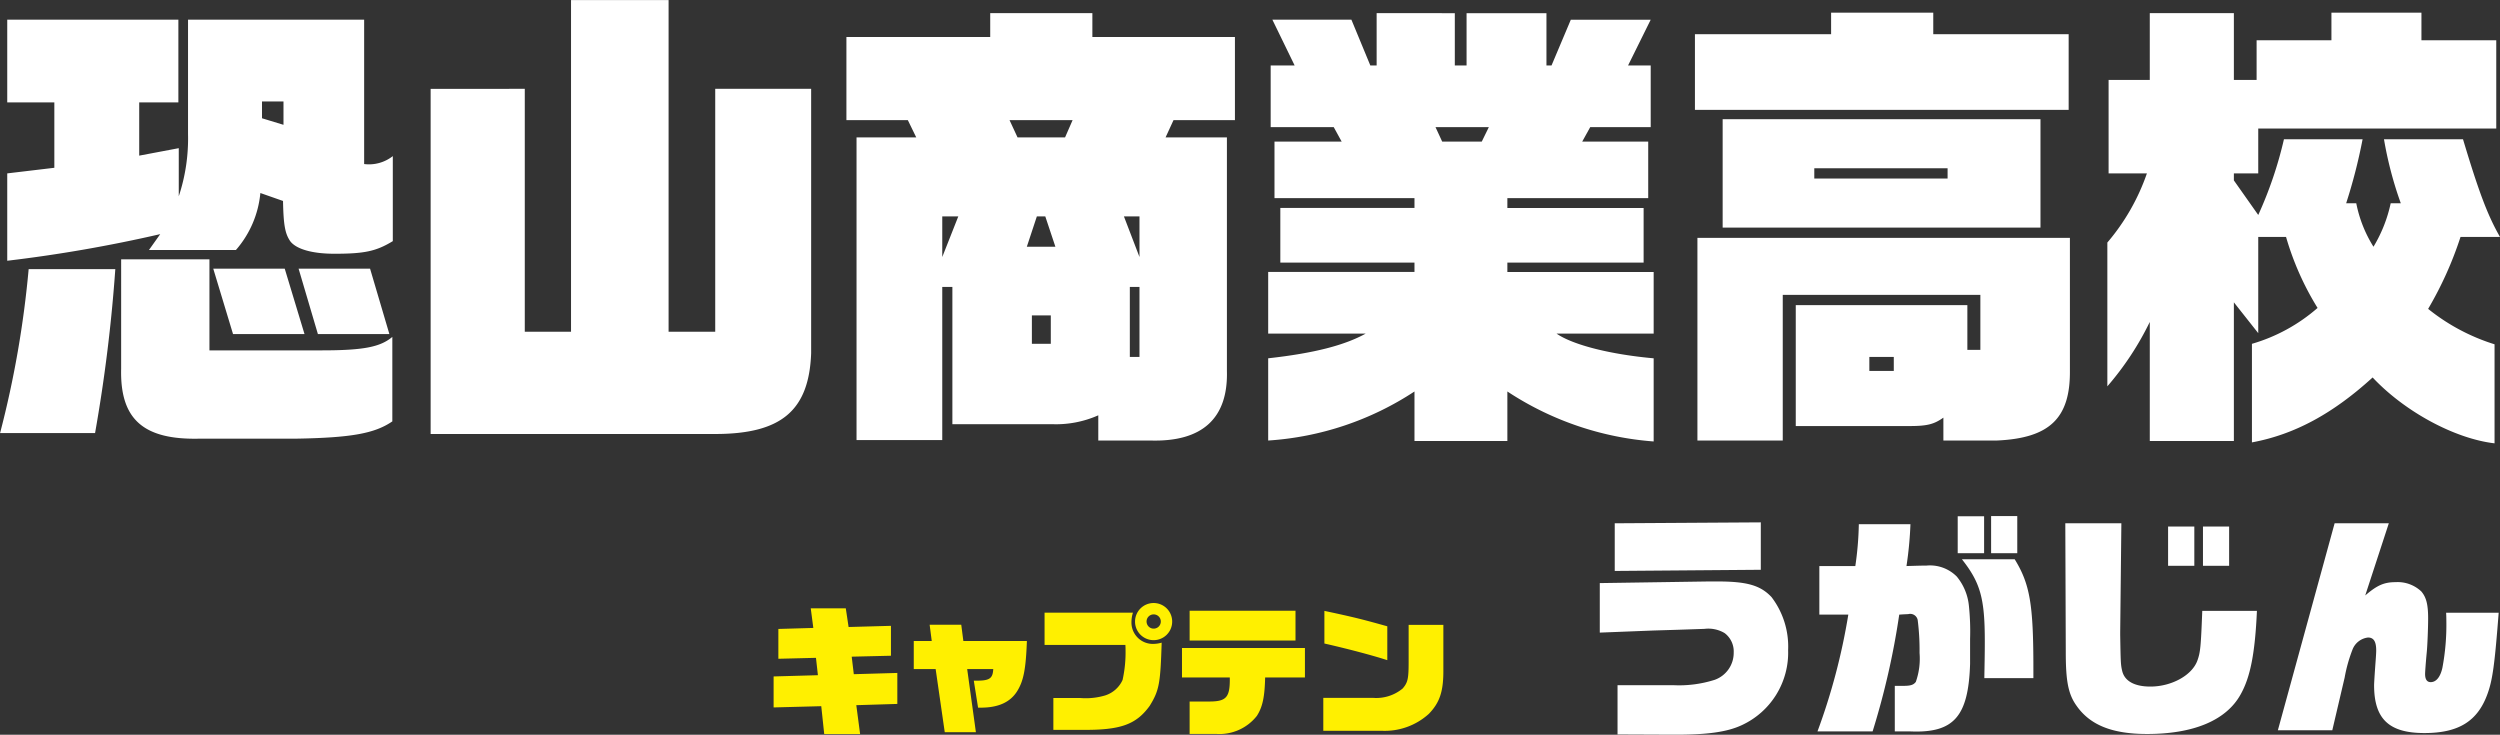 <svg id="chara-list_name15.svg" xmlns="http://www.w3.org/2000/svg" width="321.09" height="94.37" viewBox="0 0 321.09 94.37">
  <rect x="0" y="0" width="321.09" height="94.37" fill="#333333" stroke="none"/>
  <defs>
    <style>
      .cls-1 {
        fill: #fff;
      }

      .cls-1, .cls-2 {
        fill-rule: evenodd;
      }

      .cls-2 {
        fill: #fff000;
      }
    </style>
  </defs>
  <path id="うがじん" class="cls-1" d="M1693.66,6822.91l6.9-.27,2.97-.09,3.57-.12a4.09,4.09,0,0,1,2.59.54,2.942,2.942,0,0,1,1.17,2.49,3.678,3.678,0,0,1-2.43,3.51,15.069,15.069,0,0,1-5.38.69h-7.11v6.33l6.96,0.03c4.47,0.03,7.09-.33,9.01-1.23a10.255,10.255,0,0,0,5.94-9.63,10.492,10.492,0,0,0-2.13-6.81c-1.41-1.5-3.12-2.01-6.96-2.01h-1.12l-13.98.21v6.36Zm1.92-7.92,18.76-.15v-6.09l-18.76.12v6.12Zm33.12,20.61a98.547,98.547,0,0,0,3.42-15c0.42-.03.96-0.06,1.14-0.06a0.978,0.978,0,0,1,1.23.75,30.485,30.485,0,0,1,.24,4.23,8.985,8.985,0,0,1-.48,3.72c-0.3.39-.66,0.51-1.65,0.51h-1.05v5.85h1.98c5.59,0.24,7.48-1.89,7.69-8.67v-3.21a31.246,31.246,0,0,0-.15-4.23,6.959,6.959,0,0,0-1.56-3.78,4.844,4.844,0,0,0-3.88-1.41c-0.39,0-.51,0-2.58.06a47.244,47.244,0,0,0,.51-5.37h-6.63a41.462,41.462,0,0,1-.45,5.37h-4.62v6.24h3.72a80.394,80.394,0,0,1-3.96,15h7.08Zm10.93-22.89h3.39v-4.74h-3.39v4.74Zm9.72,16.05v-1.32c0-8.19-.45-10.77-2.4-13.95h-6.78c2.37,3,2.94,5.01,2.94,10.53,0,1.8-.03,2.85-0.06,4.74h6.3Zm-5.43-16.05h3.36v-4.77h-3.36v4.77Zm27.12,7.41c-0.18,4.65-.24,5.31-0.63,6.39-0.69,1.89-3.31,3.33-6.04,3.33-2.01,0-3.27-.69-3.6-1.95-0.21-.84-0.21-1.23-0.27-4.65v-0.39l0.15-13.98h-7.2l0.06,16.59c0,3.72.33,5.37,1.38,6.84,1.74,2.49,4.59,3.63,9.06,3.63,6.01,0,10.18-1.77,12.01-5.07,1.26-2.22,1.86-5.31,2.1-10.74h-7.02Zm-4.39-5.79h3.37v-5.04h-3.37v5.04Zm4.48,0h3.36v-5.04h-3.36v5.04Zm9.62,21.12h6.99l1.59-6.78a19.116,19.116,0,0,1,.99-3.54,2.438,2.438,0,0,1,2.01-1.59c0.72,0,1.05.51,1.05,1.65,0,0.3-.03.72-0.06,1.17-0.12,1.62-.21,3-0.21,3.3,0,4.35,1.92,6.15,6.46,6.15,4.41,0,6.87-1.53,8.13-5.1,0.63-1.77.9-3.72,1.41-10.35h-6.75c0.03,0.48.03,0.9,0.03,1.08a29.778,29.778,0,0,1-.51,6c-0.27,1.2-.81,1.83-1.5,1.83-0.48,0-.72-0.36-0.72-1.05,0-.27.09-1.5,0.21-2.76,0.09-.87.18-3.21,0.18-4.35,0-1.83-.24-2.73-0.87-3.48a4.413,4.413,0,0,0-3.31-1.2c-1.47,0-2.37.39-3.9,1.71l3.03-9.27h-6.96Z" transform="translate(-1488.19 -6741.66)"/>
  <path id="キャプテン" class="cls-2" d="M1587.55,6832.52l6.12-.16,0.38,3.58h4.61l-0.49-3.71,5.27-.16v-3.98l-5.59.16-0.27-2.25,5.04-.12v-3.84l-5.44.15-0.36-2.4h-4.5l0.33,2.52-4.49.13v3.83l4.83-.12,0.25,2.23-5.69.16v3.98Zm18-4.93h2.81l1.17,8.11h4l-1.12-8.11h3.35c-0.07,1.27-.49,1.53-2.5,1.49l0.55,3.47h0.33c2.25,0,3.78-.68,4.68-2.1,0.83-1.32,1.13-2.85,1.26-6.46h-8.16l-0.27-2.09h-4.06l0.27,2.09h-2.31v3.6Zm16.8-3.1h10.38c0.02,0.29.02,0.47,0.02,0.58a16.421,16.421,0,0,1-.38,3.92,3.675,3.675,0,0,1-2.21,1.98,8.728,8.728,0,0,1-3.22.34h-3.46v4.09h3.65c4.97,0.05,6.97-.67,8.72-3.08,1.22-1.98,1.38-2.84,1.54-8.12a4.086,4.086,0,0,1-1.08.16,2.739,2.739,0,0,1-2.8-2.77,4.055,4.055,0,0,1,.19-1.24h-11.35v4.14Zm14.05-5.38a2.385,2.385,0,1,0,2.34,2.37A2.38,2.38,0,0,0,1636.4,6819.11Zm-0.05,1.46a0.915,0.915,0,1,1-.9.91A0.911,0.911,0,0,1,1636.35,6820.57Zm3.65,8.1h6.14c0.04,2.52-.41,3.07-2.55,3.09h-2.61v4.16h3.4a6.1,6.1,0,0,0,5.24-2.32c0.73-1.14,1-2.41,1.06-4.93h5.11v-3.78H1640v3.78Zm0.98-4.74h13.6v-3.83h-13.6v3.83Zm17.17,11.59h7.52a8.436,8.436,0,0,0,6.03-2.17c1.37-1.41,1.87-2.83,1.87-5.48v-5.95h-4.46v4.75c0,2.18-.11,2.66-0.77,3.42a5.318,5.318,0,0,1-3.82,1.2h-6.37v4.23Zm8.22-13.42c-3.18-.89-4.14-1.14-8.08-1.98v4.19c2.94,0.67,6.07,1.49,8.08,2.14v-4.35Z" transform="translate(-1488.19 -6741.66)"/>
  <path id="恐山商業高校_" data-name="恐山商業高校 " class="cls-1" d="M1491.87,6776.23a129.312,129.312,0,0,1-3.67,21.05h12.2a202.8,202.8,0,0,0,2.6-21.05h-11.13Zm-2.75-1.08a183.832,183.832,0,0,0,19.65-3.42l-1.45,2.04h11.17a12.951,12.951,0,0,0,3.14-7.32l2.91,1.02c0.06,3.12.27,4.2,0.92,5.16,0.76,1.02,2.81,1.62,5.67,1.62,3.83,0,5.35-.3,7.51-1.62v-10.92a4.947,4.947,0,0,1-3.68,1.02v-18.54h-22.62v14.7a23.538,23.538,0,0,1-1.19,7.98v-6.18l-5.08.96v-6.84h5.03v-10.62h-21.98v10.62h6.05v8.4l-6.05.72v11.22Zm32.72-18.3v-2.16h2.76v3Zm-18.09,18.12V6789c-0.16,6.48,2.81,9.18,10.1,9h12.37c7.07-.12,10.09-0.66,12.36-2.22v-10.85c-1.56,1.31-3.72,1.73-9.12,1.73h-14.37v-11.69h-11.34Zm11.83,1.2,2.54,8.4h9.18l-2.54-8.4h-9.18Zm10.96,0,2.48,8.4h9.18l-2.48-8.4h-9.18Zm16.96,21.23h36.55c8.48,0,12.05-3,12.32-10.38v-33.95h-12.32v31.2h-5.99v-42.6h-12.53v42.6h-5.94v-31.2H1543.5v44.33Zm67.01-1.26h12.8a13.353,13.353,0,0,0,5.94-1.14v3.24H1636c6.64,0.18,9.93-2.88,9.77-8.94v-29.99h-7.88l1.02-2.22h7.89v-10.68h-18.31v-3.06h-13.12v3.06H1596.9v10.68h7.89l1.08,2.22h-7.67v38.87h11.01v-19.67h1.3v17.63Zm0.76-26.69-2.06,5.22v-5.22h2.06Zm7.61-10.14-1.03-2.22h8.1l-0.97,2.22h-6.1Zm1.19,14.04,1.29-3.9h1.08l1.3,3.9h-3.67Zm0.65,12.47v-3.65h2.43v3.65h-2.43Zm13.82-16.37v5.22l-2-5.22h2Zm-1.24,18.05v-8.99h1.24v8.99h-1.24Zm17.77,10.74a38.718,38.718,0,0,0,18.79-6.3v6.36h11.93v-6.36a39.45,39.45,0,0,0,18.79,6.42v-10.68c-5.4-.48-10.31-1.68-12.47-3.17h12.47v-7.92h-18.79v-1.2h17.5v-7.02h-17.5v-1.26h18.09v-7.26h-8.48l1.03-1.86h7.77v-7.92h-2.91l2.91-5.88h-10.26l-2.48,5.88h-0.65v-6.72h-10.26v6.72h-1.51v-6.72H1665v6.72h-0.81l-2.43-5.88h-10.15l2.86,5.88h-3.08v7.92h8.1l1.02,1.86h-8.63v7.26h17.98v1.26h-17.23v7.02h17.23v1.2h-18.79v7.92h12.52c-2.7,1.49-6.58,2.51-12.52,3.17v10.56Zm22.35-38.39-0.86-1.86h6.85l-0.91,1.86h-5.08Zm69.12,19.68v7.07h-1.67v-5.75h-22.04v15.53h14.64c2.27,0,3.13-.24,4.32-1.08v2.94h6.86c6.8-.3,9.45-2.88,9.39-9v-17.03H1706.2v26.03h10.96v-18.71h25.38Zm-14.26,9.77v-1.8h3.14v1.8h-3.14Zm25.6-33.53v-9.72h-17.39v-2.76h-13.12v2.76h-17.49v9.72h48Zm-3.62,15.12v-13.92h-40.82v13.92h40.82Zm-11.93-7.62v1.32h-17.12v-1.32h17.12Zm20.68,0.66h4.92a27.521,27.521,0,0,1-5.08,8.88v18.47a37.948,37.948,0,0,0,5.45-8.27v15.29h10.8v-17.81l3.13,3.96v-12.36h3.57a36.579,36.579,0,0,0,4.05,9.12,22.265,22.265,0,0,1-8.43,4.61v12.66c5.51-1.02,10.43-3.72,15.5-8.34,4.11,4.38,10.53,7.86,15.66,8.46v-12.72a25.851,25.851,0,0,1-8.53-4.55,46.5,46.5,0,0,0,4.16-9.24h5.07c-1.62-2.82-2.75-5.88-4.75-12.54h-10.15a48.116,48.116,0,0,0,2.16,8.22h-1.3a18.13,18.13,0,0,1-2.21,5.58,16.5,16.5,0,0,1-2.21-5.58h-1.3a68.071,68.071,0,0,0,2.11-8.22h-10.1a51.059,51.059,0,0,1-3.3,9.72l-3.13-4.44v-0.9h3.13v-5.76h30.57v-11.34h-9.61v-3.54h-11.56v3.54h-9.61v5.1h-2.92v-8.58h-10.8v8.58h-5.29v12Z" transform="translate(-1488.19 -6741.66)"/>
</svg>
